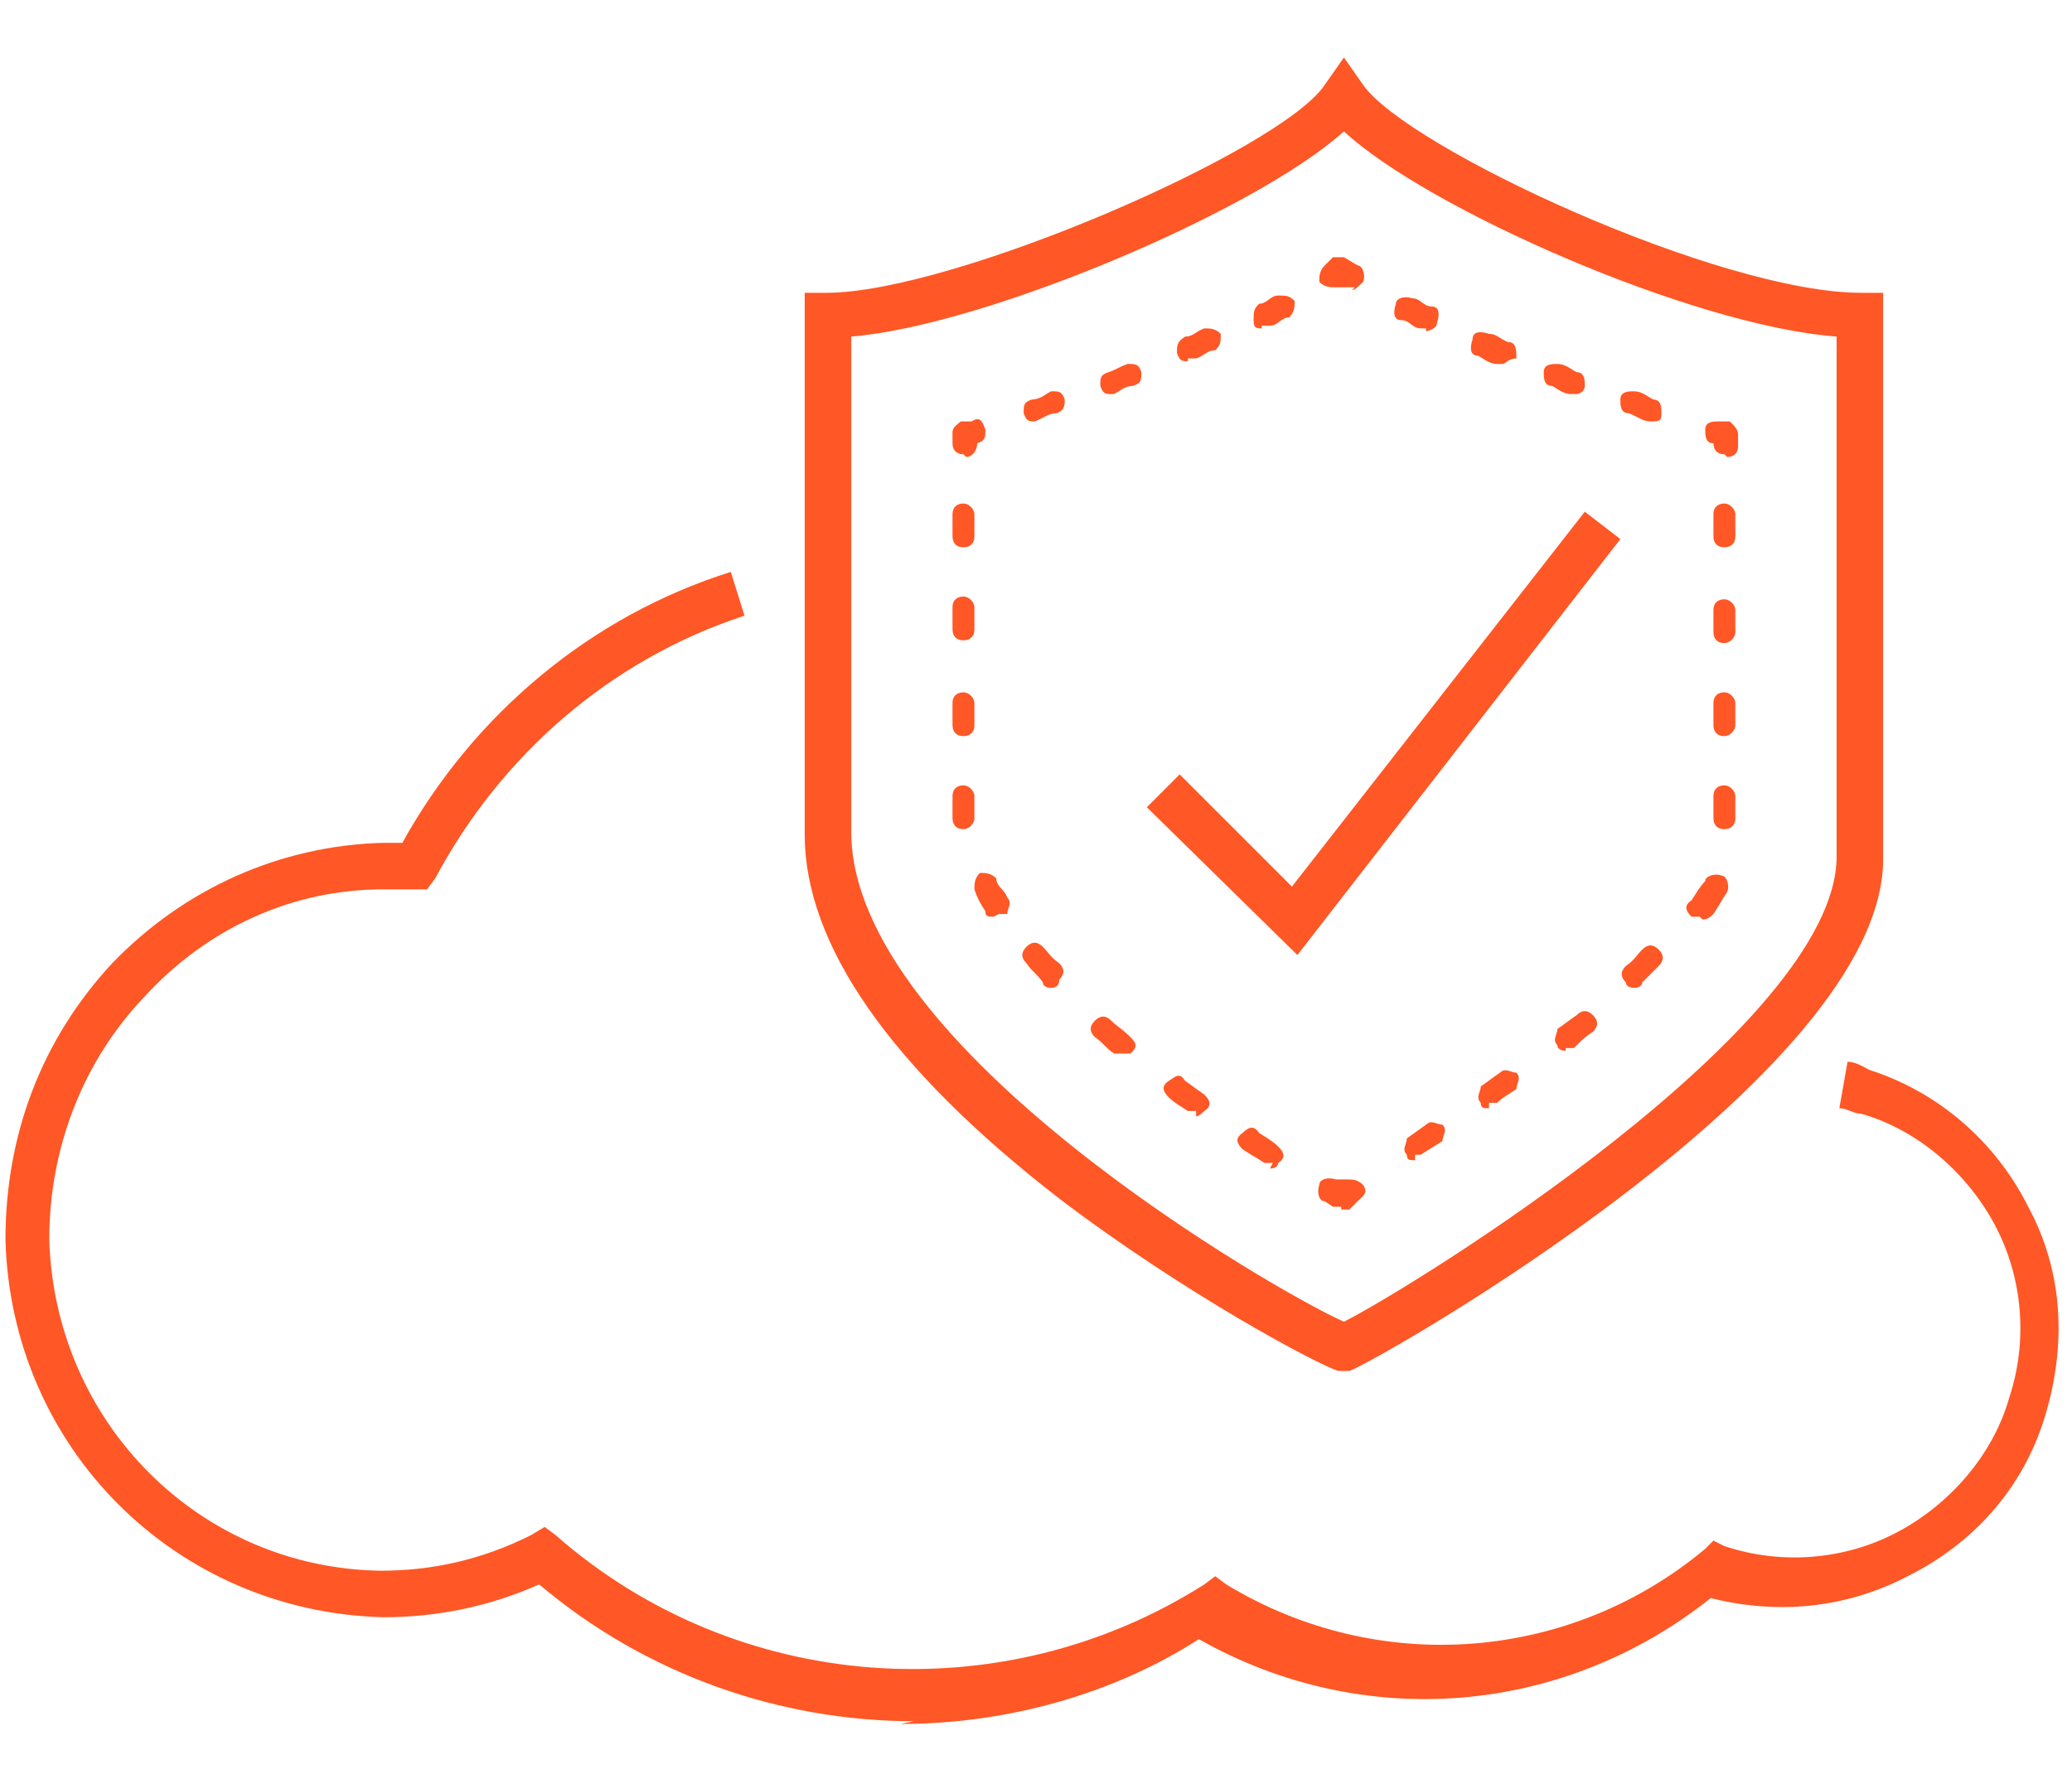 <?xml version="1.0" encoding="UTF-8"?>
<svg id="Layer_2" xmlns="http://www.w3.org/2000/svg" version="1.1" viewBox="0 0 75.7 65">
  <!-- Generator: Adobe Illustrator 29.2.1, SVG Export Plug-In . SVG Version: 2.1.0 Build 116)  -->
  <defs>
    <style>
      .st0 {
        fill: #ff5725;
      }
    </style>
  </defs>
  <path class="st0" d="M31.1,12.3v18.1c0,7.9,15.7,16.9,18,17.9,2.4-1.2,18-10.8,18-17V12.3c-5.3-.4-15-4.7-18-7.5-3.2,2.9-13.1,7.1-18,7.5M49.1,50.1h-.2c-.7-.2-5.6-2.8-10.2-6.3-6.2-4.8-9.3-9.3-9.3-13.3V10.7h.8c4.6,0,16.6-5.2,18.2-7.6l.7-1,.7,1c1.6,2.3,13,7.6,18.2,7.6h.8v20.7c0,7.9-18.6,18.4-19.5,18.7,0,0-.2,0-.2,0Z"/>
  <path class="st0" d="M49,44.1h-.3l-.3-.2c-.2,0-.3-.3-.2-.6,0-.2.3-.3.6-.2h.4c.2,0,.4,0,.6.2.2.3,0,.4-.2.6l-.3.3h-.3"/>
  <path class="st0" d="M35.2,20c-.3,0-.4-.2-.4-.4v-.8c0-.3.2-.4.4-.4s.4.2.4.4v.8c0,.3-.2.4-.4.4M35.2,23.4c-.3,0-.4-.2-.4-.4v-.8c0-.3.2-.4.4-.4s.4.2.4.4v.8c0,.3-.2.4-.4.4M35.2,26.9c-.3,0-.4-.2-.4-.4v-.8c0-.3.2-.4.4-.4s.4.2.4.4v.8c0,.3-.2.4-.4.4M35.2,30.3c-.3,0-.4-.2-.4-.4v-.8c0-.3.2-.4.4-.4s.4.2.4.4v.8c0,.2-.2.4-.4.4M36.3,33.5c-.2,0-.3,0-.3-.2-.2-.3-.3-.5-.4-.8,0-.2,0-.4.2-.6.2,0,.4,0,.6.2,0,.3.3.4.4.7.2.2,0,.4,0,.6h-.3M38.4,36.1s-.3,0-.3-.2c-.2-.3-.4-.4-.6-.7-.2-.2-.2-.4,0-.6s.4-.2.6,0,.3.4.6.6c.2.2.2.4,0,.6q0,.3-.3.3M41,38.5h-.3c-.3-.2-.4-.4-.7-.6-.2-.2-.2-.4,0-.6s.4-.2.6,0,.4.3.7.6.2.4,0,.6h-.4M43.7,40.6h-.3c-.3-.2-.5-.3-.7-.5s-.3-.4,0-.6.4-.3.6,0c.3.2.4.3.7.5.2.2.3.4,0,.6,0,0-.2.2-.3.2M46.5,42.5h-.3c-.3-.2-.5-.3-.8-.5-.2-.2-.3-.4,0-.6.2-.2.4-.3.6,0,.3.2.5.3.7.5s.3.4,0,.6c0,0,0,.2-.3.2"/>
  <path class="st0" d="M35.2,16.6c-.3,0-.4-.2-.4-.4v-.4c0-.2.2-.3.3-.4h.4c.3-.2.4,0,.5.3,0,.3,0,.4-.3.5h0c0,.3-.2.5-.4.5"/>
  <path class="st0" d="M46.1,12c-.2,0-.3,0-.3-.3s0-.4.2-.6c.3,0,.4-.3.7-.3s.4,0,.6.2c0,.2,0,.4-.2.6-.3,0-.4.3-.7.3-.1,0-.2,0-.3,0M43.4,13.2c-.2,0-.3,0-.4-.3,0-.3,0-.4.3-.6.3,0,.4-.2.7-.3.2,0,.4,0,.6.2,0,.3,0,.4-.2.6-.3,0-.4.2-.7.3h-.3M40.6,14.4c-.2,0-.3,0-.4-.3,0-.3,0-.4.3-.5s.4-.2.7-.3c.3,0,.4,0,.5.3,0,.3,0,.4-.3.5-.3,0-.5.2-.7.3h0ZM37.8,15.4c-.2,0-.3,0-.4-.3,0-.3,0-.4.3-.5.3,0,.5-.2.7-.3.3,0,.4,0,.5.3,0,.2,0,.4-.3.5-.3,0-.5.2-.8.3t0,0"/>
  <path class="st0" d="M49.5,10.5h-.7c-.2,0-.4,0-.6-.2,0-.2,0-.4.2-.6l.3-.3h.4l.5.3c.2,0,.3.4.2.6-.2.2-.3.3-.4.3"/>
  <path class="st0" d="M52.1,12h-.2c-.3,0-.4-.3-.7-.3s-.3-.3-.2-.6c0-.2.3-.3.6-.2.3,0,.4.3.7.3s.3.3.2.6c0,.2-.3.3-.4.3M54.9,13.3h-.2c-.3,0-.5-.2-.7-.3-.3,0-.3-.3-.2-.6,0-.3.3-.3.6-.2.3,0,.4.2.7.3.3,0,.3.3.3.6-.3,0-.4.2-.5.2M57.6,14.4h-.2c-.3,0-.5-.2-.7-.3-.3,0-.3-.3-.3-.5,0-.3.3-.3.5-.3.3,0,.5.2.7.3.3,0,.3.3.3.5s-.2.3-.3.3M60.5,15.4h-.2c-.3,0-.5-.2-.8-.3-.3,0-.3-.3-.3-.5,0-.3.3-.3.5-.3.3,0,.5.2.7.3.3,0,.3.3.3.5s0,.3-.3.3"/>
  <path class="st0" d="M63,16.6c-.3,0-.4-.2-.4-.4h0c-.3,0-.3-.3-.3-.5,0-.3.3-.3.5-.3h.4c.2.2.3.3.3.5v.4c0,.3-.2.4-.4.4"/>
  <path class="st0" d="M63,20c-.3,0-.4-.2-.4-.4v-.8c0-.3.2-.4.4-.4s.4.2.4.4v.8c0,.3-.2.4-.4.4M63,23.5c-.3,0-.4-.2-.4-.4v-.8c0-.3.2-.4.4-.4s.4.2.4.4v.8c0,.2-.2.4-.4.4M63,26.9c-.3,0-.4-.2-.4-.4v-.8c0-.3.2-.4.4-.4s.4.2.4.4v.8c0,.2-.2.4-.4.4M63,30.3c-.3,0-.4-.2-.4-.4v-.8c0-.3.2-.4.4-.4s.4.2.4.4v.8c0,.3-.2.4-.4.4M62.1,33.5h-.3c-.2-.2-.3-.4,0-.6.2-.3.3-.5.5-.7,0-.2.4-.3.6-.2.2,0,.3.4.2.6-.2.3-.3.5-.5.8-.2.2-.3.2-.4.2M59.7,36.1s-.3,0-.3-.2c-.2-.2-.2-.4,0-.6.3-.2.4-.4.6-.6s.4-.2.6,0,.2.4,0,.6-.4.4-.6.6c0,0,0,.2-.3.2M57.2,38.4s-.3,0-.3-.2c-.2-.2,0-.4,0-.6.3-.2.4-.3.7-.5.2-.2.4-.2.6,0,.2.2.2.4,0,.6-.3.2-.4.3-.7.6h-.3M54.4,40.5c-.2,0-.3,0-.3-.2-.2-.2,0-.4,0-.6.3-.2.4-.3.7-.5.2-.2.4,0,.6,0,.2.2,0,.4,0,.6-.3.2-.5.3-.7.5h-.3M51.7,42.4c-.2,0-.3,0-.3-.2-.2-.2,0-.4,0-.6l.7-.5c.2-.2.4,0,.6,0,.2.2,0,.4,0,.6l-.8.5h-.2"/>
  <polygon class="st0" points="47.4 34.9 41.9 29.5 43.1 28.3 47.2 32.4 57.9 18.7 59.2 19.7 47.4 34.9"/>
  <path class="st0" d="M33.4,62.9c-4.9,0-9.8-1.7-13.7-5-1.8.8-3.7,1.2-5.7,1.2-7.6-.2-13.6-6.2-13.8-13.8,0-3.8,1.3-7.3,3.9-10.1,2.6-2.7,6.1-4.3,9.9-4.4h.7c2.6-4.7,6.9-8.3,12-9.9l.5,1.6c-4.9,1.6-8.9,5.1-11.3,9.6l-.3.4h-1.6c-3.3,0-6.4,1.4-8.7,3.9-2.3,2.4-3.5,5.6-3.5,8.9.2,6.7,5.5,12,12.1,12.1,1.9,0,3.7-.4,5.5-1.3l.5-.3.4.3c6.6,5.8,16.3,6.5,23.7,1.8l.4-.3.4.3c5.6,3.4,12.6,2.8,17.5-1.3l.3-.3.4.2c2.1.7,4.4.5,6.3-.5s3.5-2.8,4.1-4.9c.7-2.1.5-4.4-.5-6.3-1-1.9-2.8-3.5-4.9-4.1-.3,0-.5-.2-.8-.2l.3-1.7c.3,0,.6.2.8.3,2.5.8,4.6,2.6,5.8,5,1.3,2.4,1.4,5.1.6,7.7-.8,2.6-2.6,4.6-5,5.8-2.3,1.2-4.8,1.4-7.2.8-5.4,4.3-12.7,4.9-18.7,1.5-3.1,2-7,3.1-10.9,3.1"/>
</svg>